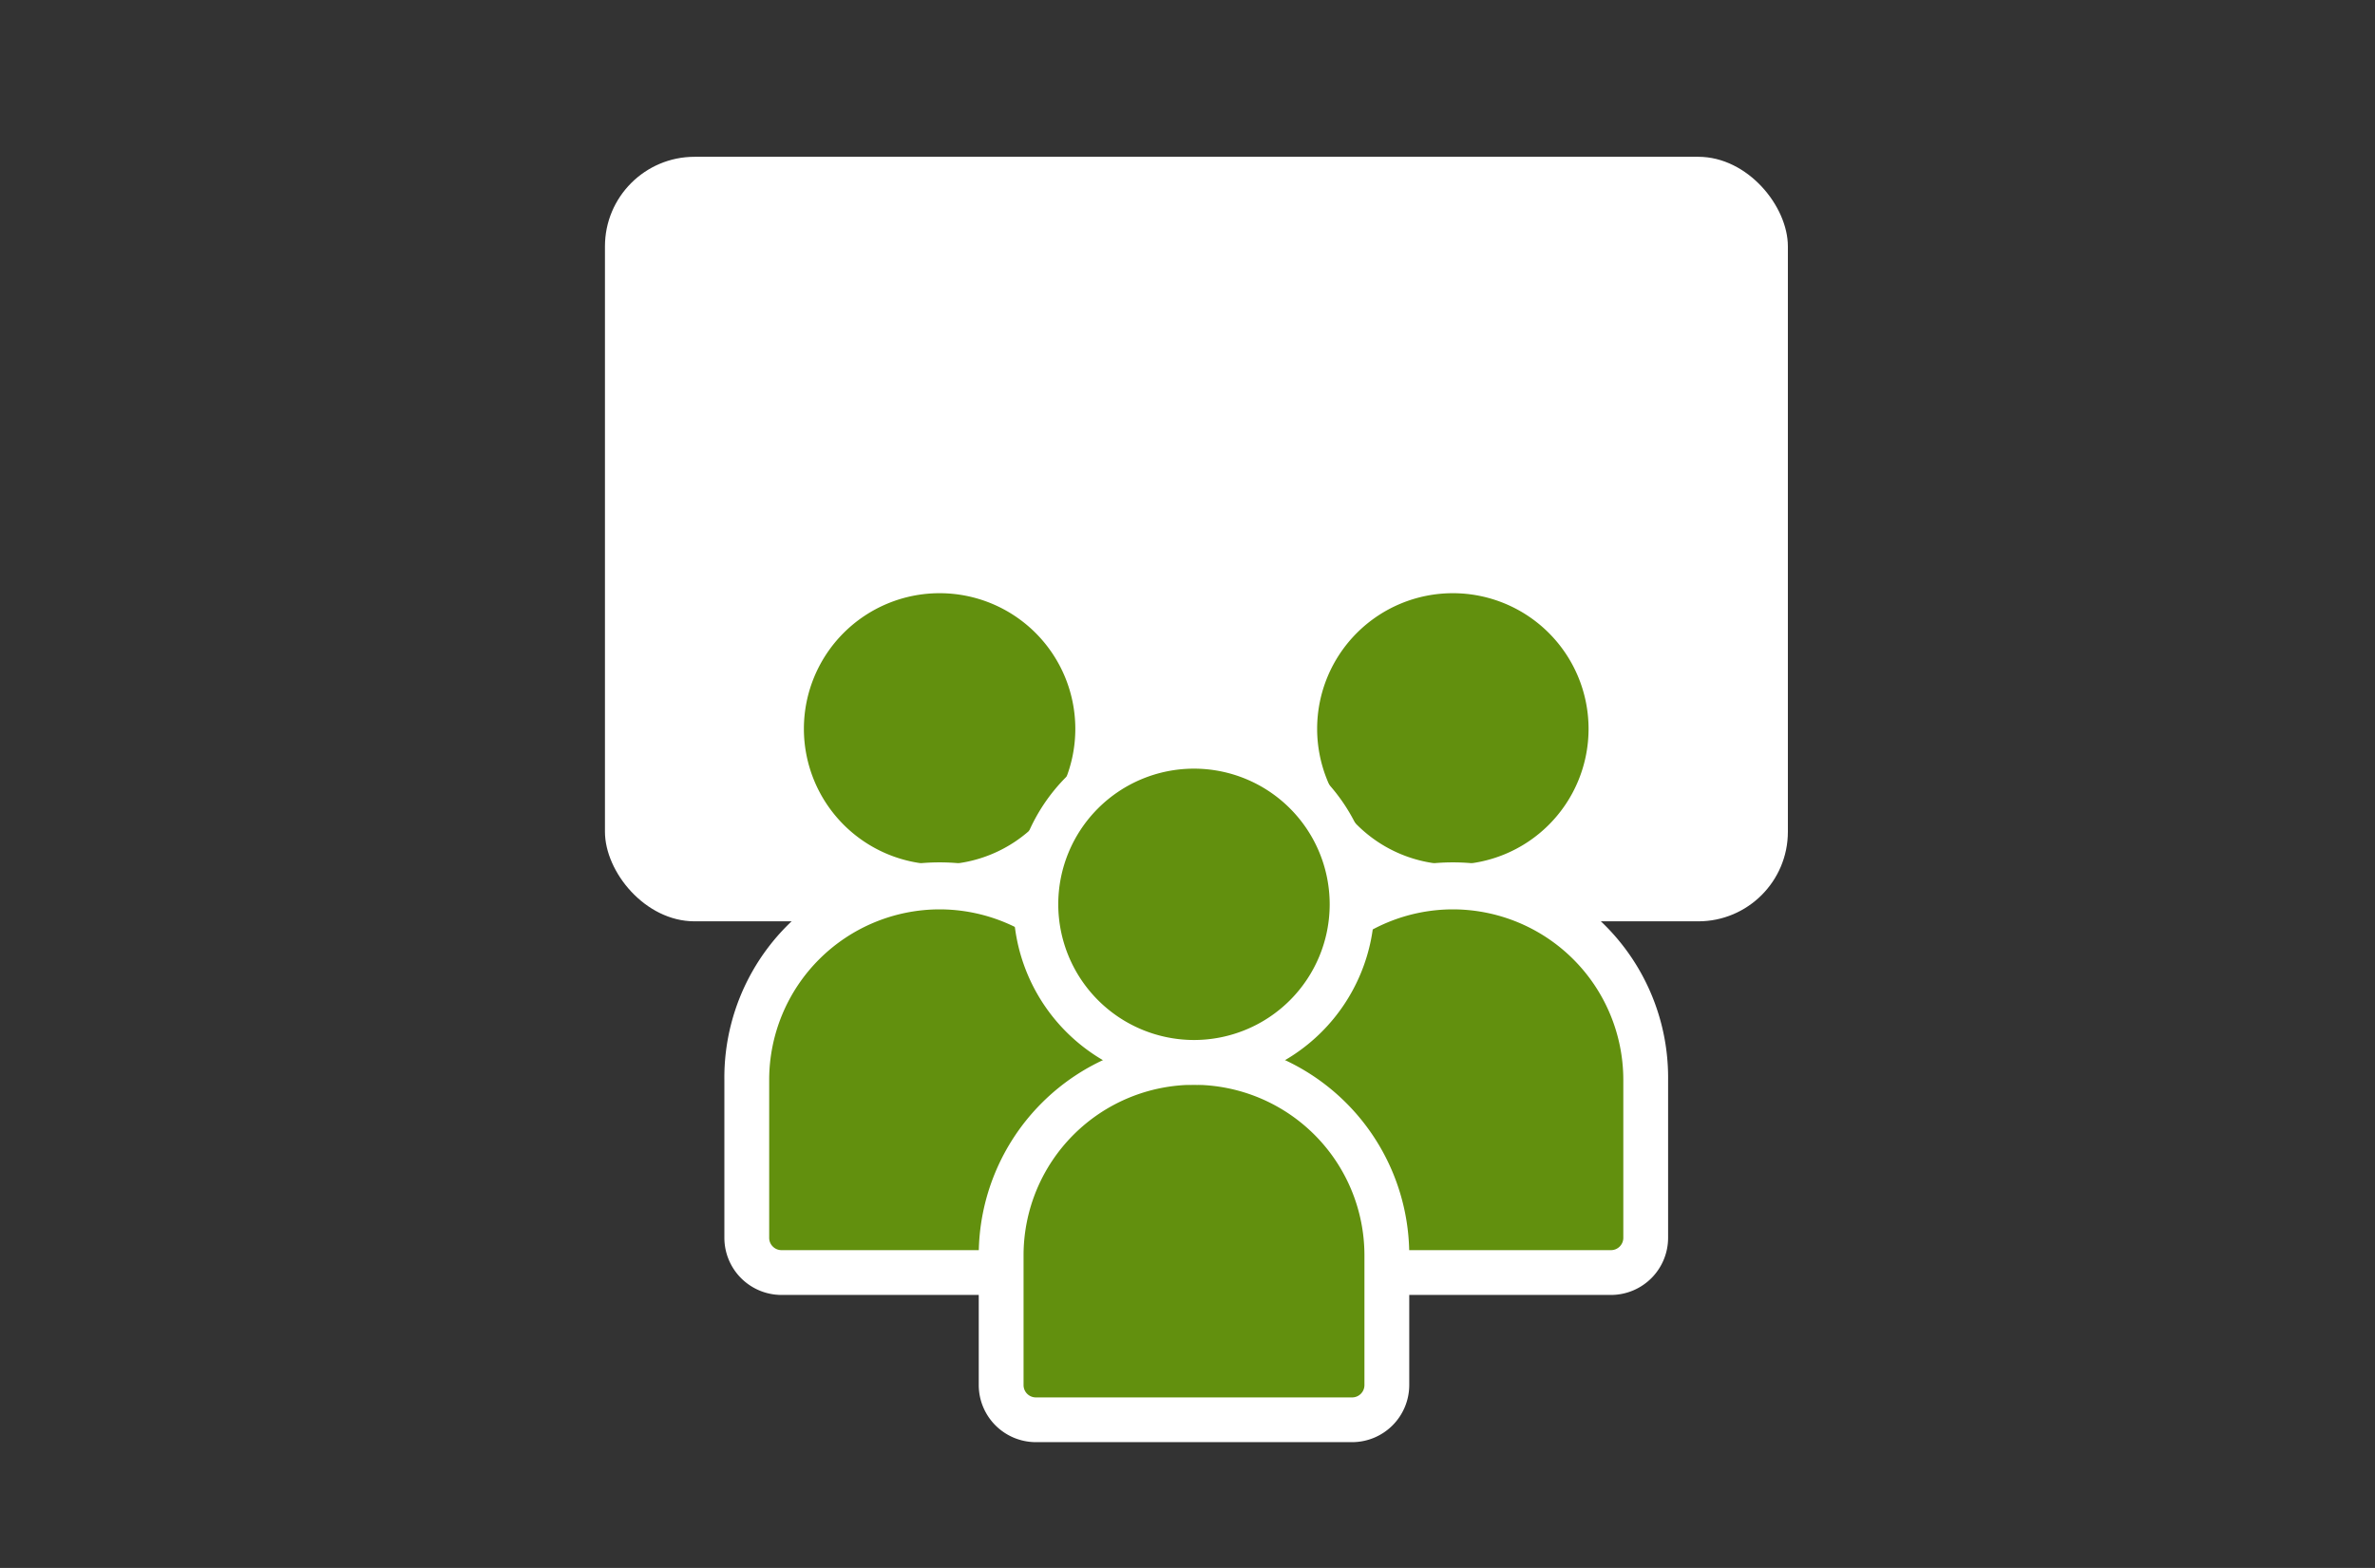 <svg xmlns="http://www.w3.org/2000/svg" xmlns:xlink="http://www.w3.org/1999/xlink" width="106" height="70" viewBox="0 0 106 70"><rect x="0" y="0" width="106" height="70" fill="#333333" stroke="none"/><defs><clipPath id="a"><rect width="106" height="70" transform="translate(-10265 -1167)" fill="#fff" stroke="#707070" stroke-width="1"/></clipPath></defs><g transform="translate(10265 1167)" clip-path="url(#a)"><g transform="translate(-10721.102 -2095.587)"><rect width="52.796" height="34.132" rx="4" transform="translate(483.102 935.587)" fill="#fff"/><g transform="translate(489.432 954.07)"><ellipse cx="7.057" cy="7.057" rx="7.057" ry="7.057" transform="translate(1.549)" fill="#62900e"/><path d="M7.057-1A8.057,8.057,0,1,1-1,7.057,8.066,8.066,0,0,1,7.057-1Zm0,14.114A6.057,6.057,0,1,0,1,7.057,6.064,6.064,0,0,0,7.057,13.114Z" transform="translate(1.549)" fill="#fff"/><path d="M859.047,43.573H844.933a1.55,1.55,0,0,1-1.55-1.55V34.966a8.607,8.607,0,1,1,17.213,0v7.057A1.55,1.55,0,0,1,859.047,43.573Z" transform="translate(-843.383 -12.244)" fill="#62900e"/><path d="M859.047,44.573H844.933a2.553,2.553,0,0,1-2.55-2.55V34.966a9.607,9.607,0,1,1,19.213,0v7.057A2.553,2.553,0,0,1,859.047,44.573ZM851.99,27.359a7.615,7.615,0,0,0-7.607,7.607v7.057a.55.55,0,0,0,.55.55h14.114a.55.55,0,0,0,.55-.55V34.966A7.615,7.615,0,0,0,851.99,27.359Z" transform="translate(-843.383 -12.244)" fill="#fff"/><g transform="translate(22.907)"><ellipse cx="7.057" cy="7.057" rx="7.057" ry="7.057" transform="translate(1.549)" fill="#62900e"/><path d="M7.057-1A8.057,8.057,0,1,1-1,7.057,8.066,8.066,0,0,1,7.057-1Zm0,14.114A6.057,6.057,0,1,0,1,7.057,6.064,6.064,0,0,0,7.057,13.114Z" transform="translate(1.549)" fill="#fff"/><path d="M882.447,43.573H868.333a1.55,1.55,0,0,1-1.55-1.55V34.966a8.607,8.607,0,1,1,17.213,0v7.057A1.55,1.55,0,0,1,882.447,43.573Z" transform="translate(-866.783 -12.244)" fill="#62900e"/><path d="M882.447,44.573H868.333a2.553,2.553,0,0,1-2.55-2.55V34.966a9.607,9.607,0,1,1,19.213,0v7.057A2.553,2.553,0,0,1,882.447,44.573ZM875.39,27.359a7.615,7.615,0,0,0-7.607,7.607v7.057a.55.55,0,0,0,.55.55h14.114a.55.55,0,0,0,.55-.55V34.966A7.615,7.615,0,0,0,875.39,27.359Z" transform="translate(-866.783 -12.244)" fill="#fff"/></g><g transform="translate(11.353 7.833)"><path d="M870.644,63.767H856.53a1.55,1.55,0,0,1-1.55-1.55v-5.8a8.607,8.607,0,1,1,17.214,0v5.8A1.55,1.55,0,0,1,870.644,63.767Z" transform="translate(-854.98 -33.699)" fill="#62900e"/><path d="M870.644,64.767H856.53a2.553,2.553,0,0,1-2.55-2.55v-5.8a9.607,9.607,0,1,1,19.214,0v5.8A2.553,2.553,0,0,1,870.644,64.767Zm-7.057-15.954a7.615,7.615,0,0,0-7.607,7.607v5.8a.55.55,0,0,0,.55.55h14.114a.55.55,0,0,0,.55-.55v-5.8A7.615,7.615,0,0,0,863.587,48.813Z" transform="translate(-854.98 -33.699)" fill="#fff"/><ellipse cx="7.057" cy="7.057" rx="7.057" ry="7.057" transform="translate(1.549)" fill="#62900e"/><path d="M7.057-1A8.057,8.057,0,1,1-1,7.057,8.066,8.066,0,0,1,7.057-1Zm0,14.114A6.057,6.057,0,1,0,1,7.057,6.064,6.064,0,0,0,7.057,13.114Z" transform="translate(1.549)" fill="#fff"/></g></g></g></g></svg>